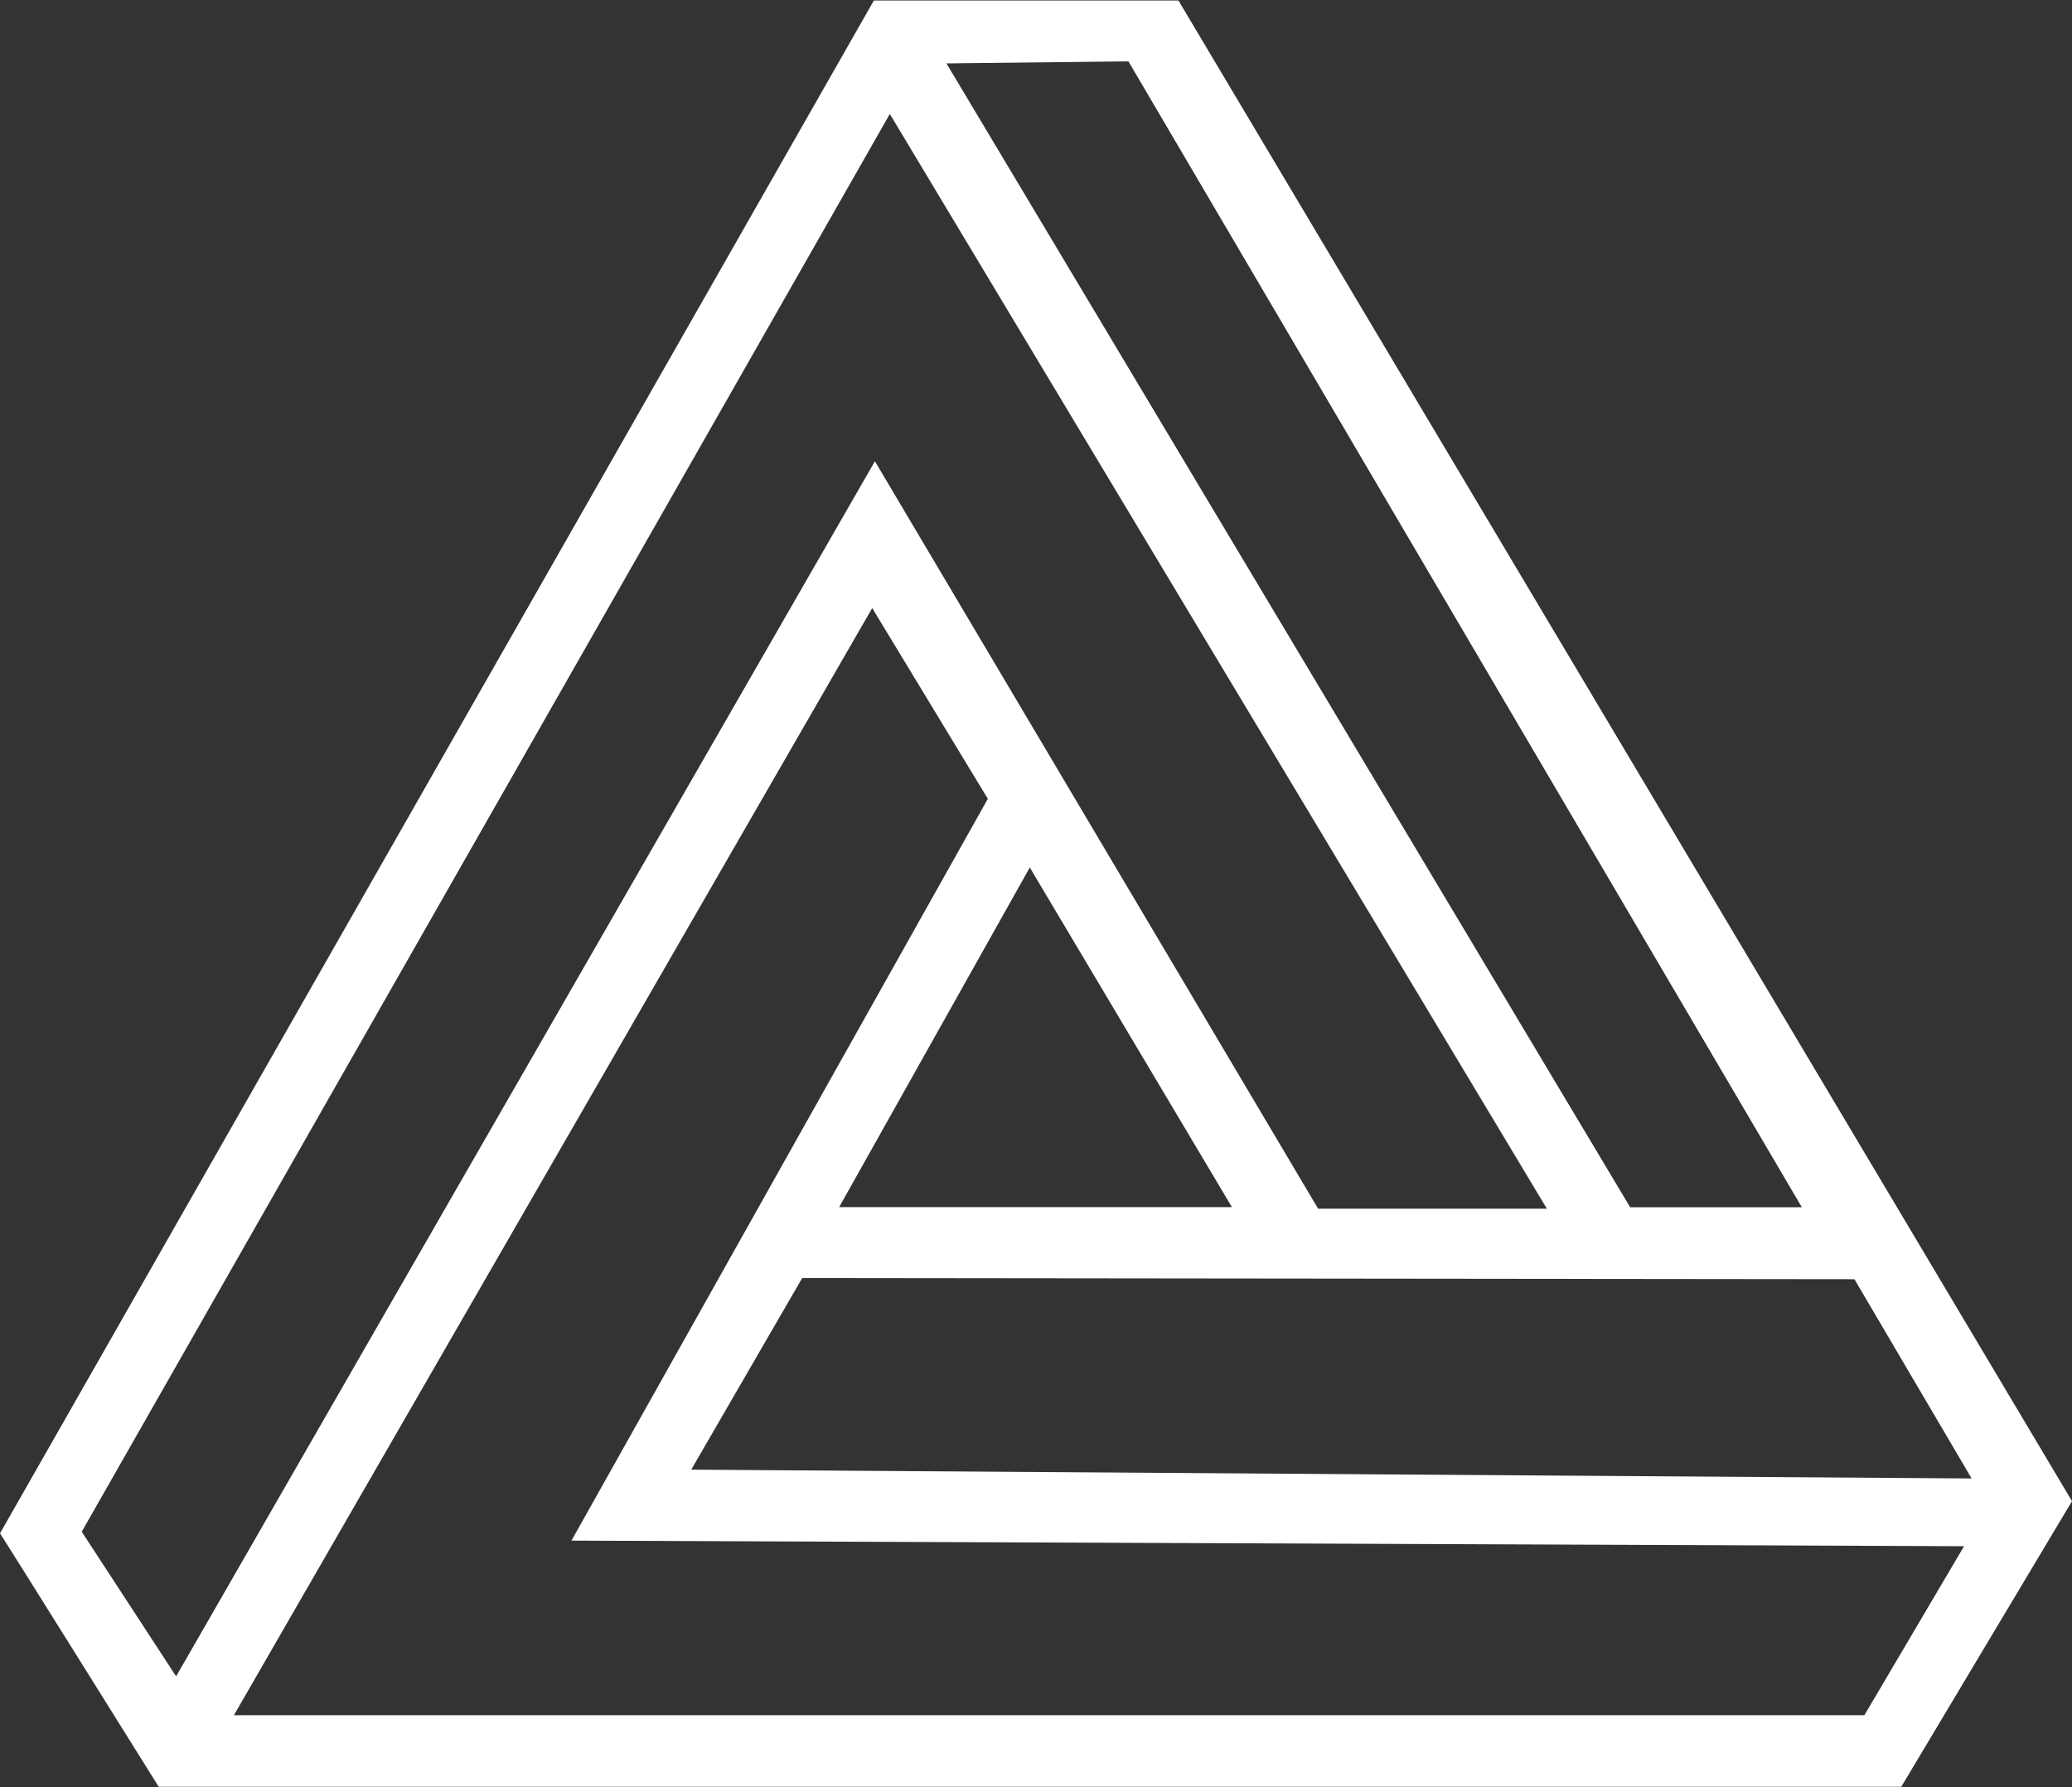 <svg data-name="Layer 1" xmlns="http://www.w3.org/2000/svg" viewBox="0 0 200 172.48" width="200" height="172.48">
  <rect x="0" y="0" width="200" height="172.48" fill="#333333" stroke="none"/>
  <path d="M84.35.05h29.4L200 144.89l-16.48 27.57H15.32S.83 149.25 0 148L84.35.05m7 6.06 66 110.41h16.57l-65-110.6-17.58.2M85.89 11l-78 136.84L17 161.8 84.45 44.52l42.78 72.14h22.08L85.89 11M22.58 165.55h157.38l9.62-16.31-134.42-.54 40.19-71.6-11.16-18.41-61.61 106.86M99.4 83.73 81 116.51h37.91L99.4 83.73m-32.68 58.12 123.59.85L179 123.47l-101.57-.11Z" style="fill:#ffffff" data-name="#ffffffff"/>
</svg>

